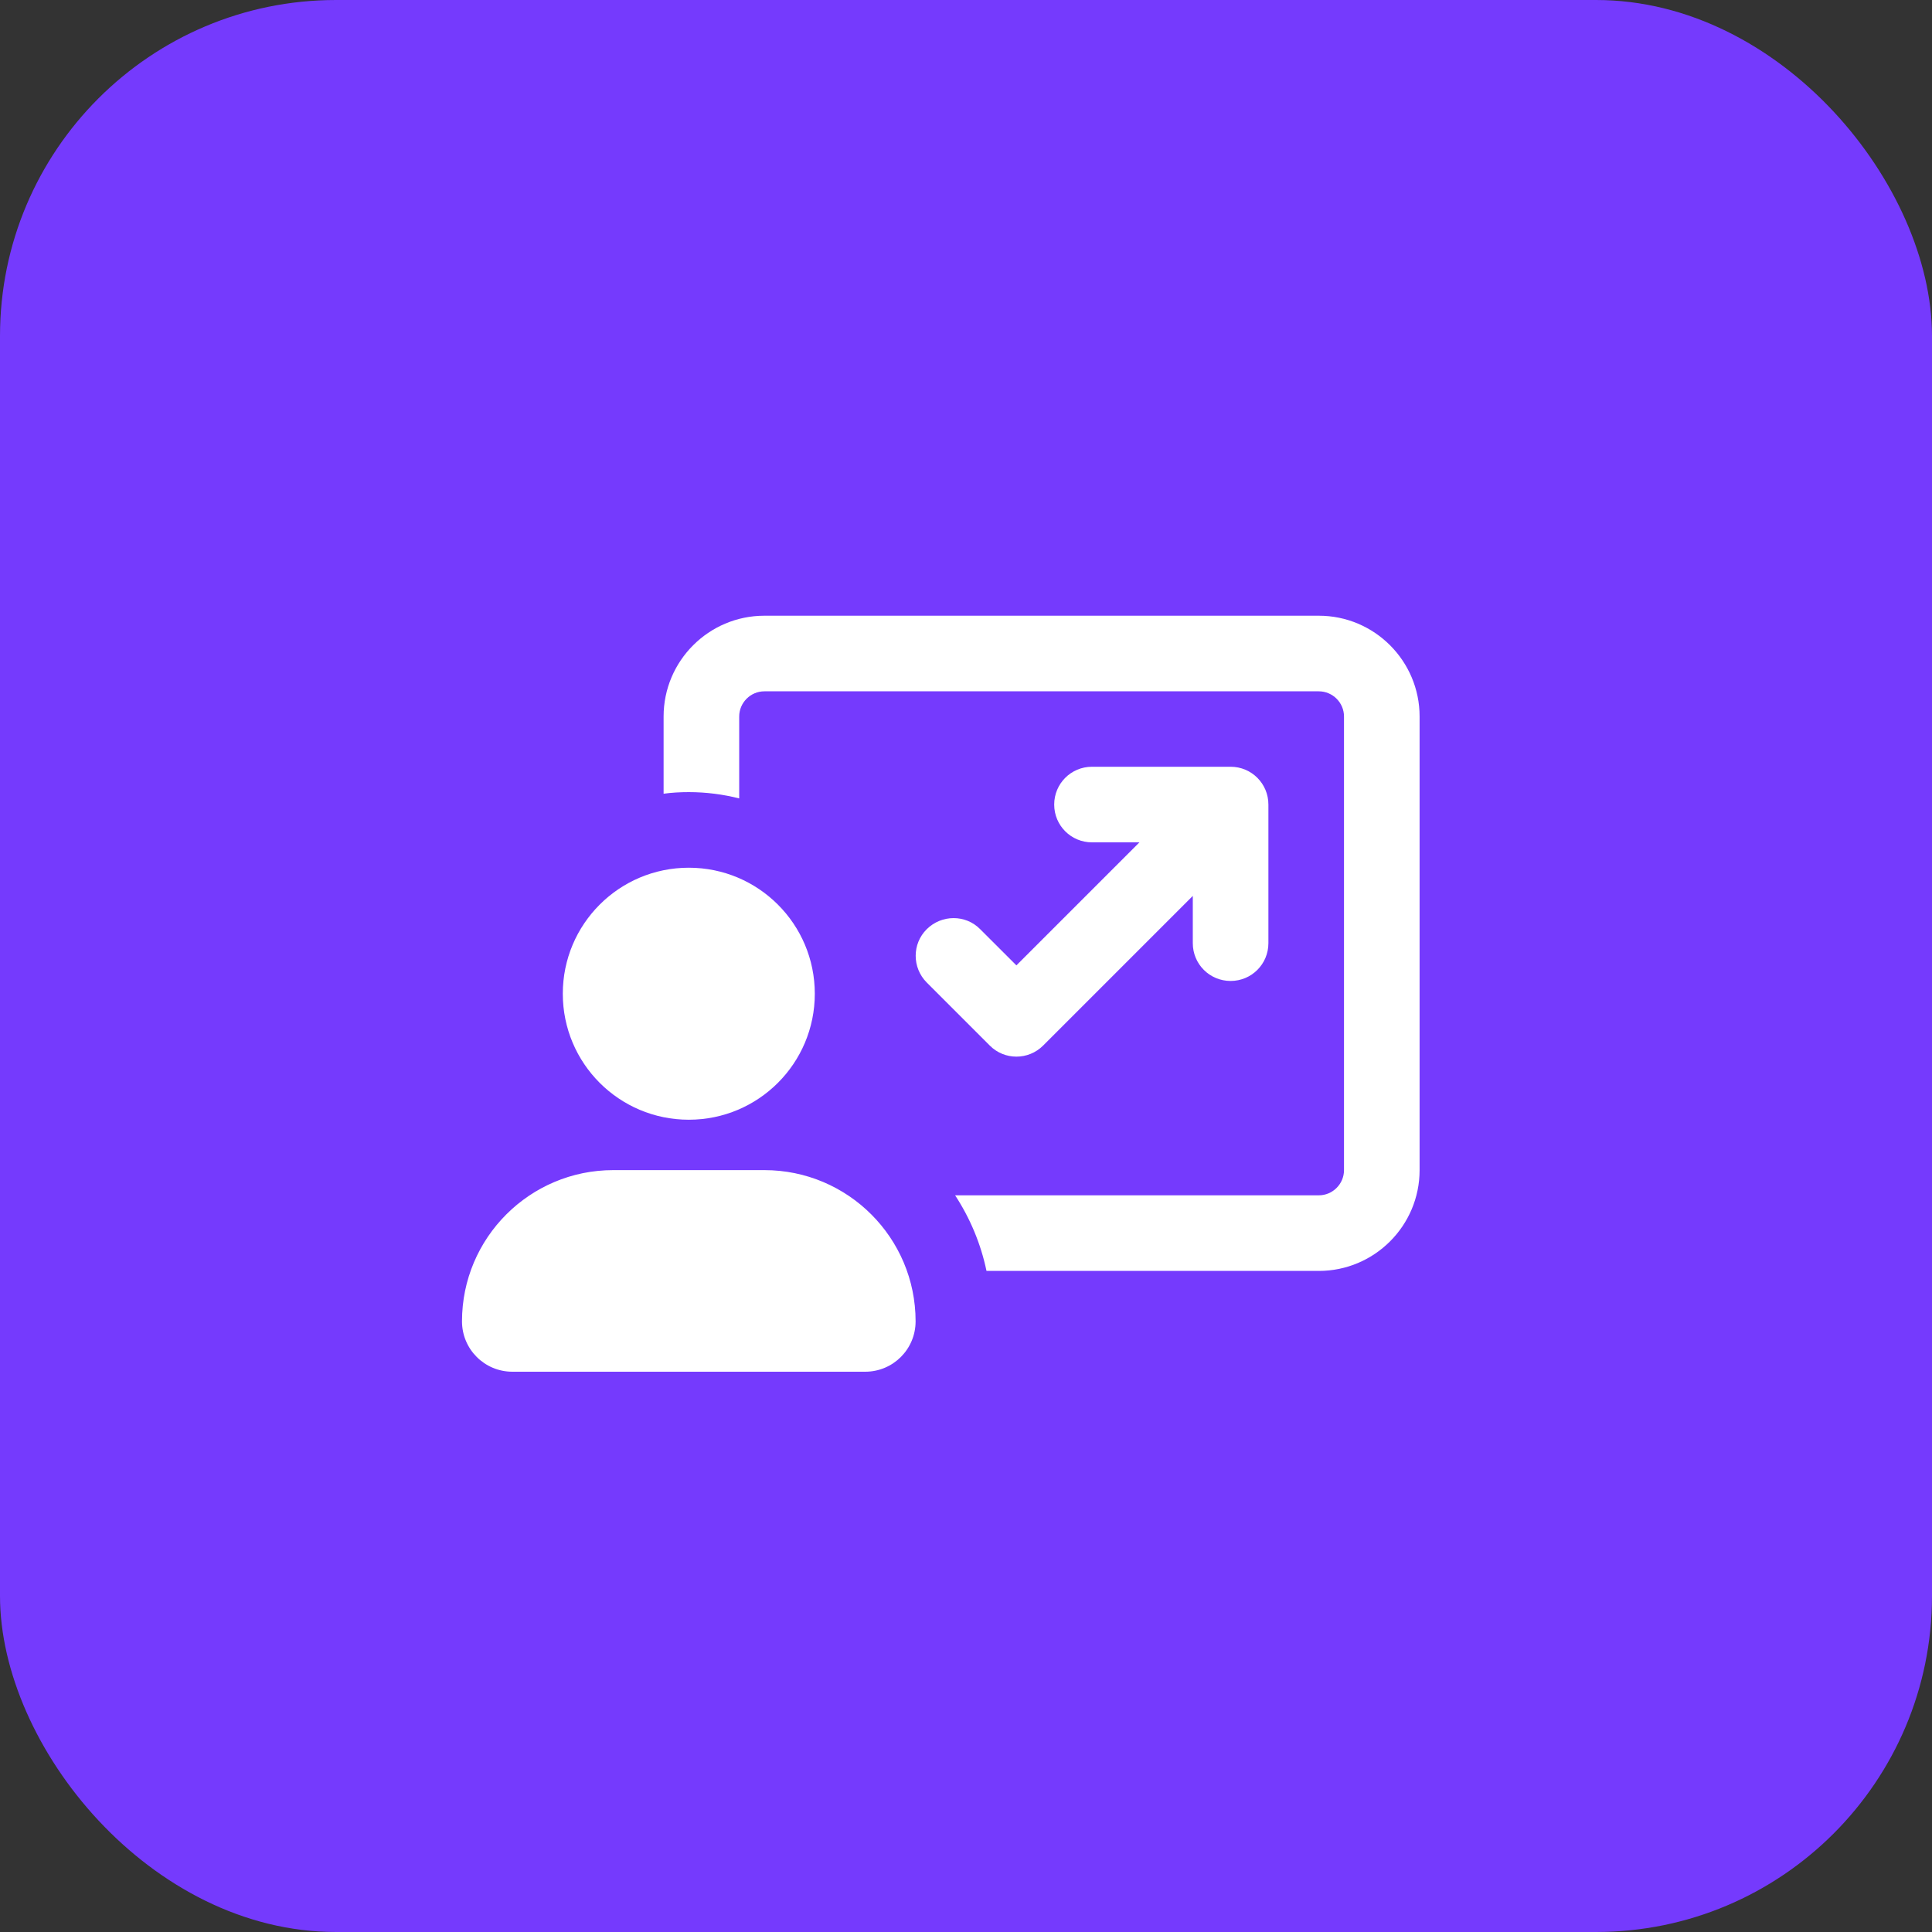 <svg width="46" height="46" viewBox="0 0 46 46" fill="none" xmlns="http://www.w3.org/2000/svg">
<rect x="0" y="0" width="46" height="46" fill="#333333" stroke="none"/>
<rect width="46" height="46" rx="8" fill="#753AFD"/>
<path d="M31.4 16.46H18.2C17.87 16.46 17.6 16.73 17.6 17.06V19.01C17.218 18.913 16.812 18.86 16.4 18.86C16.198 18.86 15.995 18.871 15.8 18.898V17.06C15.8 15.736 16.876 14.66 18.2 14.66H31.4C32.724 14.66 33.8 15.736 33.8 17.06V27.86C33.8 29.184 32.724 30.26 31.4 30.26H23.488C23.352 29.608 23.094 29 22.741 28.46H31.4C31.73 28.46 32 28.19 32 27.86V17.06C32 16.73 31.73 16.46 31.4 16.46ZM28.4 21.331L24.837 24.894C24.485 25.246 23.915 25.246 23.566 24.894L22.066 23.394C21.714 23.041 21.714 22.471 22.066 22.123C22.419 21.774 22.989 21.77 23.337 22.123L24.2 22.985L27.129 20.056H26C25.501 20.056 25.1 19.655 25.1 19.156C25.1 18.658 25.501 18.256 26 18.256H29.3C29.799 18.256 30.2 18.658 30.2 19.156V22.456C30.2 22.955 29.799 23.356 29.3 23.356C28.801 23.356 28.4 22.955 28.4 22.456V21.328V21.331ZM13.4 23.66C13.4 22.003 14.742 20.66 16.4 20.66C18.058 20.66 19.4 22.003 19.4 23.66C19.4 25.318 18.058 26.66 16.4 26.66C14.742 26.66 13.4 25.318 13.4 23.66ZM11 31.46C11 29.473 12.613 27.86 14.6 27.86H18.2C20.188 27.86 21.8 29.473 21.8 31.46C21.8 32.124 21.264 32.66 20.6 32.66H12.2C11.536 32.66 11 32.124 11 31.46Z" fill="white"/>
</svg>
